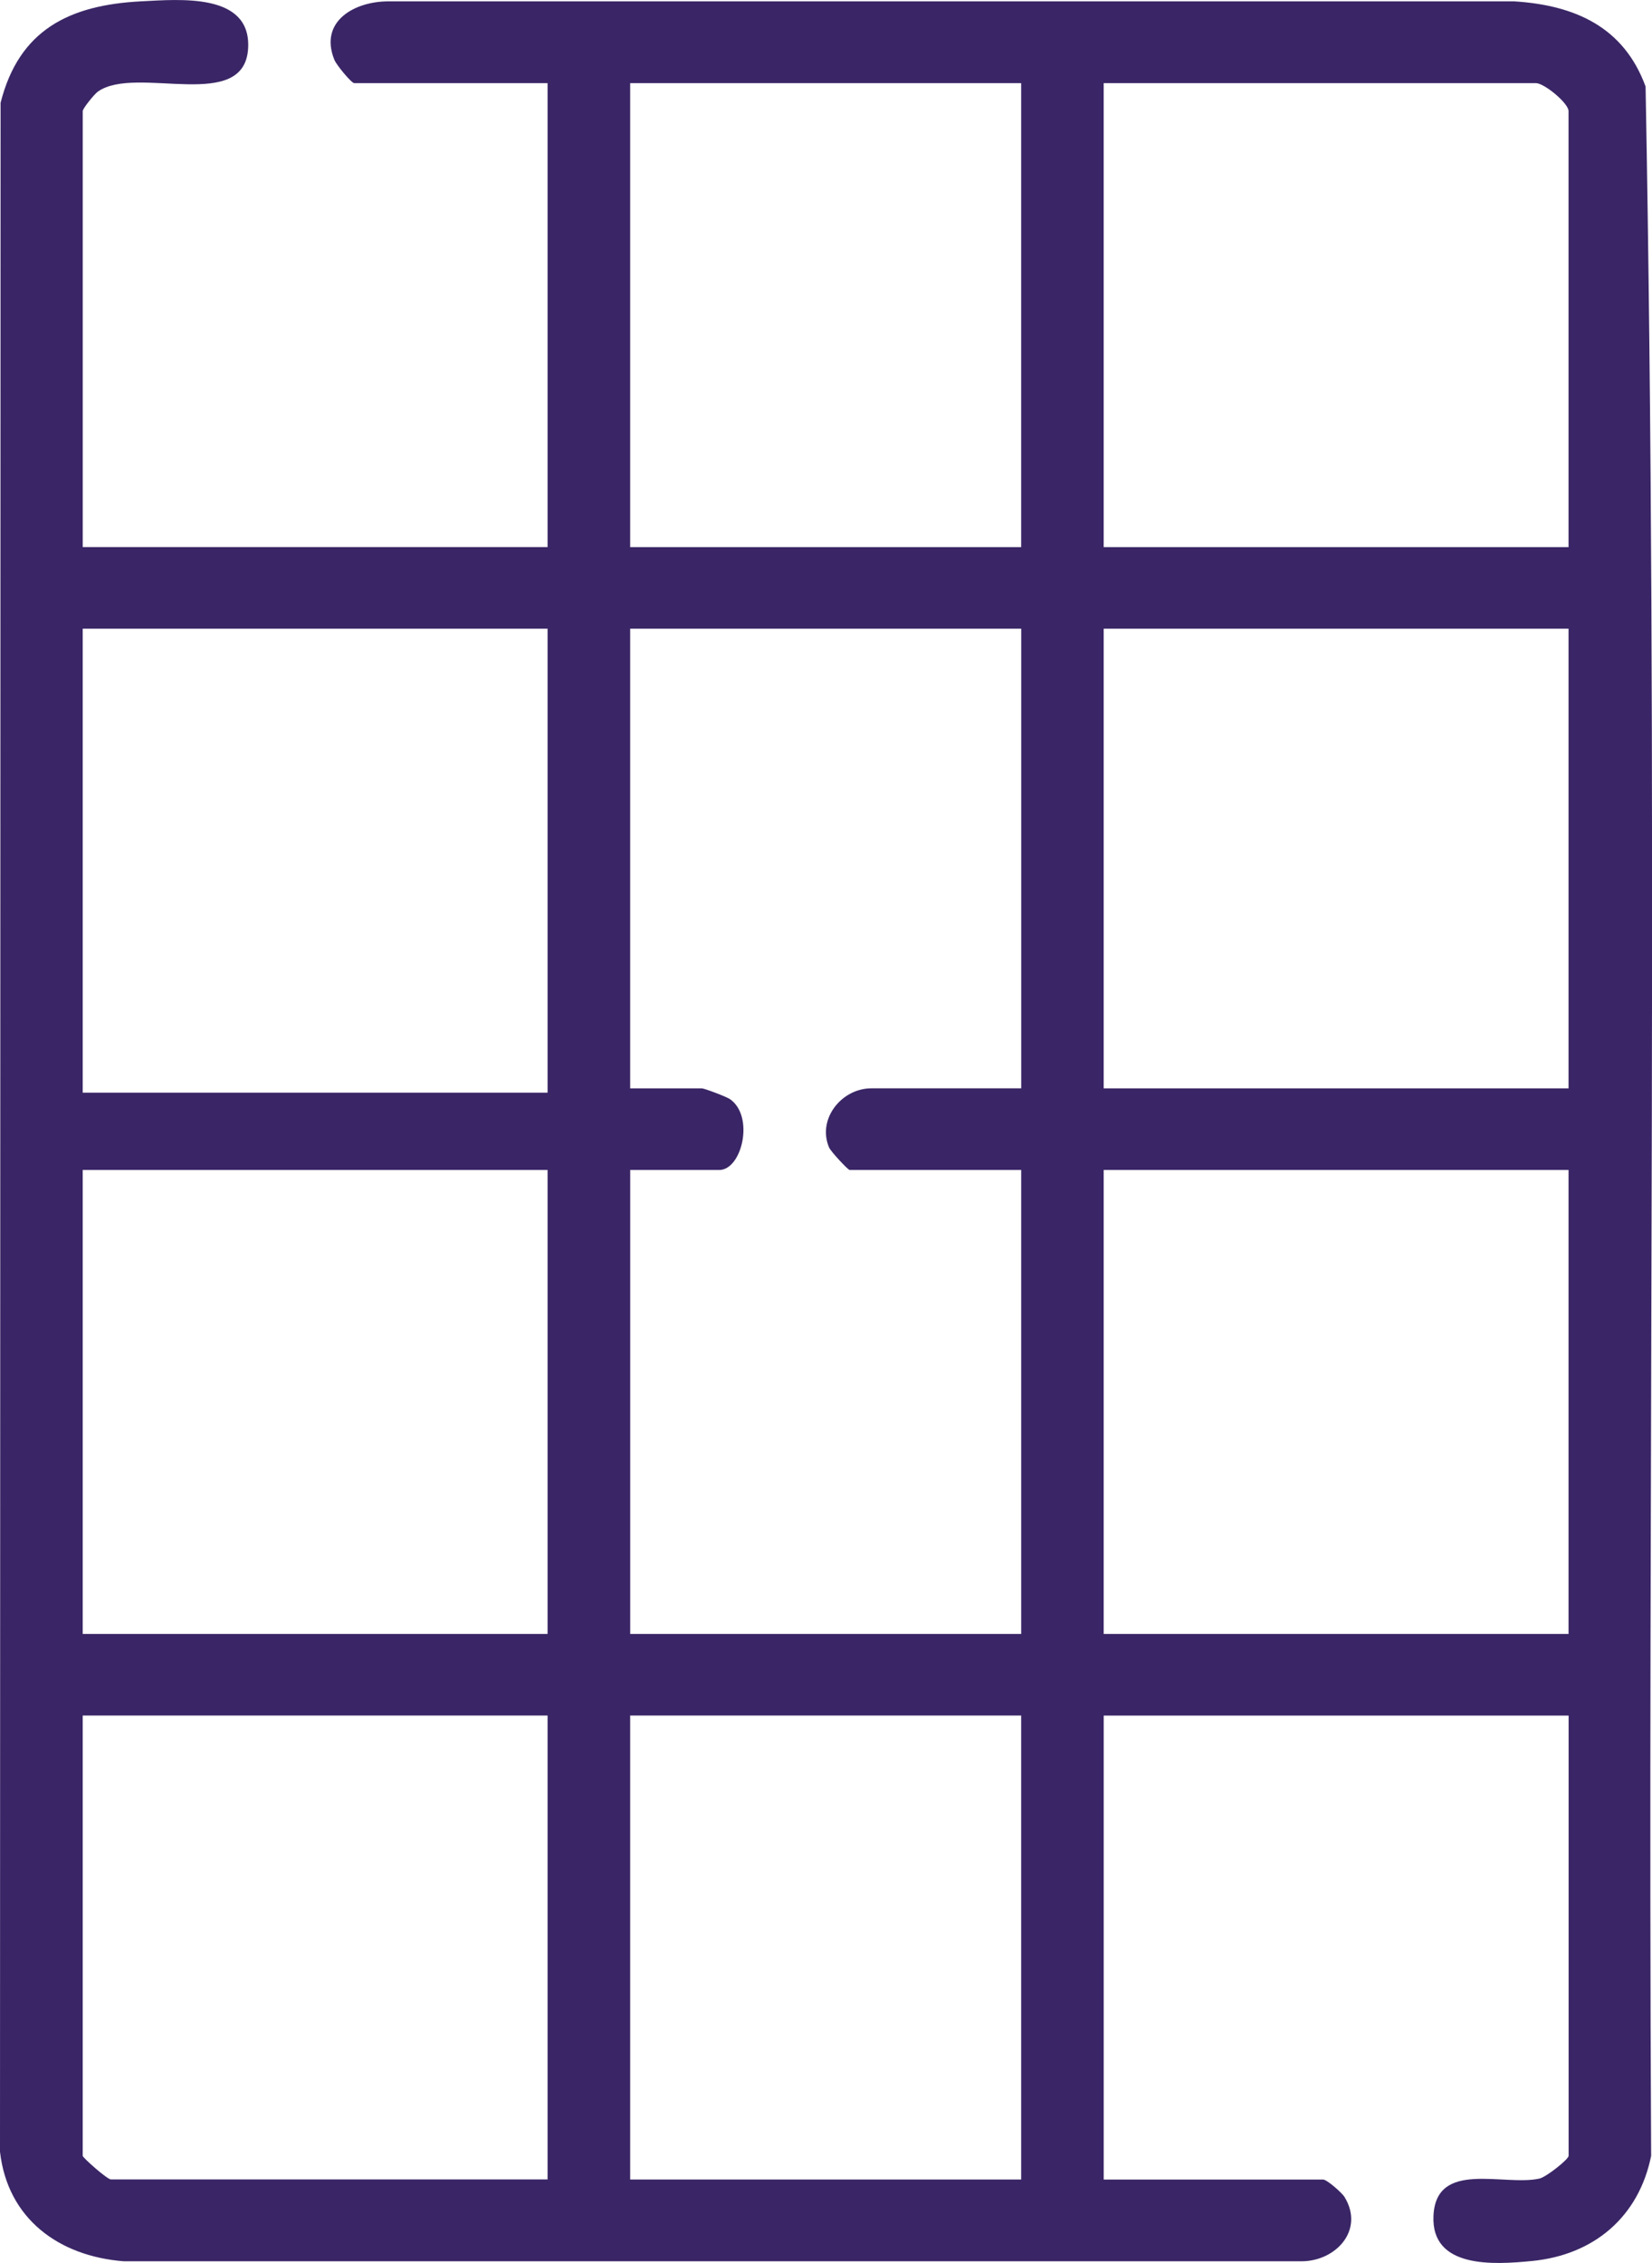 <svg width="46" height="63" viewBox="0 0 46 63" fill="none" xmlns="http://www.w3.org/2000/svg">
<g clip-path="url(#clip0_564_21)">
<path d="M2.303 15.23H15.247V2.315H9.864C9.787 2.315 9.369 1.812 9.311 1.666C8.875 0.594 9.875 0.031 10.828 0.038H42.169C43.859 0.146 45.215 0.752 45.821 2.408C46.182 21.576 45.873 40.822 45.976 60.019C45.634 61.716 44.383 62.781 42.648 62.947C41.605 63.048 39.848 63.165 39.915 61.69C39.985 60.12 41.875 60.872 42.866 60.651C43.056 60.609 43.678 60.114 43.678 60.019V47.761H30.733V60.678H36.843C36.944 60.678 37.36 61.037 37.439 61.165C38 62.084 37.2 62.951 36.243 62.954H3.449C1.634 62.813 0.211 61.766 0 59.905L0.016 2.863C0.529 0.83 1.932 0.139 3.931 0.037C5.013 -0.018 6.956 -0.198 6.911 1.299C6.856 3.183 3.793 1.789 2.725 2.551C2.625 2.622 2.304 3.02 2.304 3.092V15.231L2.303 15.23ZM28.434 2.315H17.547V15.231H28.434V2.315ZM43.676 15.23V3.092C43.676 2.874 43.002 2.315 42.769 2.315H30.732V15.231H43.676V15.23ZM15.247 17.503H2.303V30.42H15.247V17.503ZM28.434 17.503H17.547V30.3H19.543C19.615 30.3 20.232 30.534 20.328 30.601C21.015 31.082 20.658 32.572 20.028 32.572H17.548V45.488H28.435V32.572H23.657C23.615 32.572 23.131 32.058 23.084 31.943C22.751 31.148 23.437 30.299 24.263 30.299H28.436V17.502L28.434 17.503ZM43.676 17.503H30.732V30.3H43.676V17.503ZM15.247 32.572H2.303V45.488H15.247V32.572ZM43.676 32.572H30.732V45.488H43.676V32.572ZM15.247 47.76H2.303V60.018C2.303 60.069 2.985 60.675 3.089 60.675H15.247V47.759V47.76ZM28.434 47.76H17.547V60.677H28.434V47.76Z" fill="#3A2666"/>
</g>
<defs>
<clipPath id="clip0_564_21">
<rect width="46" height="63" fill="white"/>
</clipPath>
</defs>
</svg>
